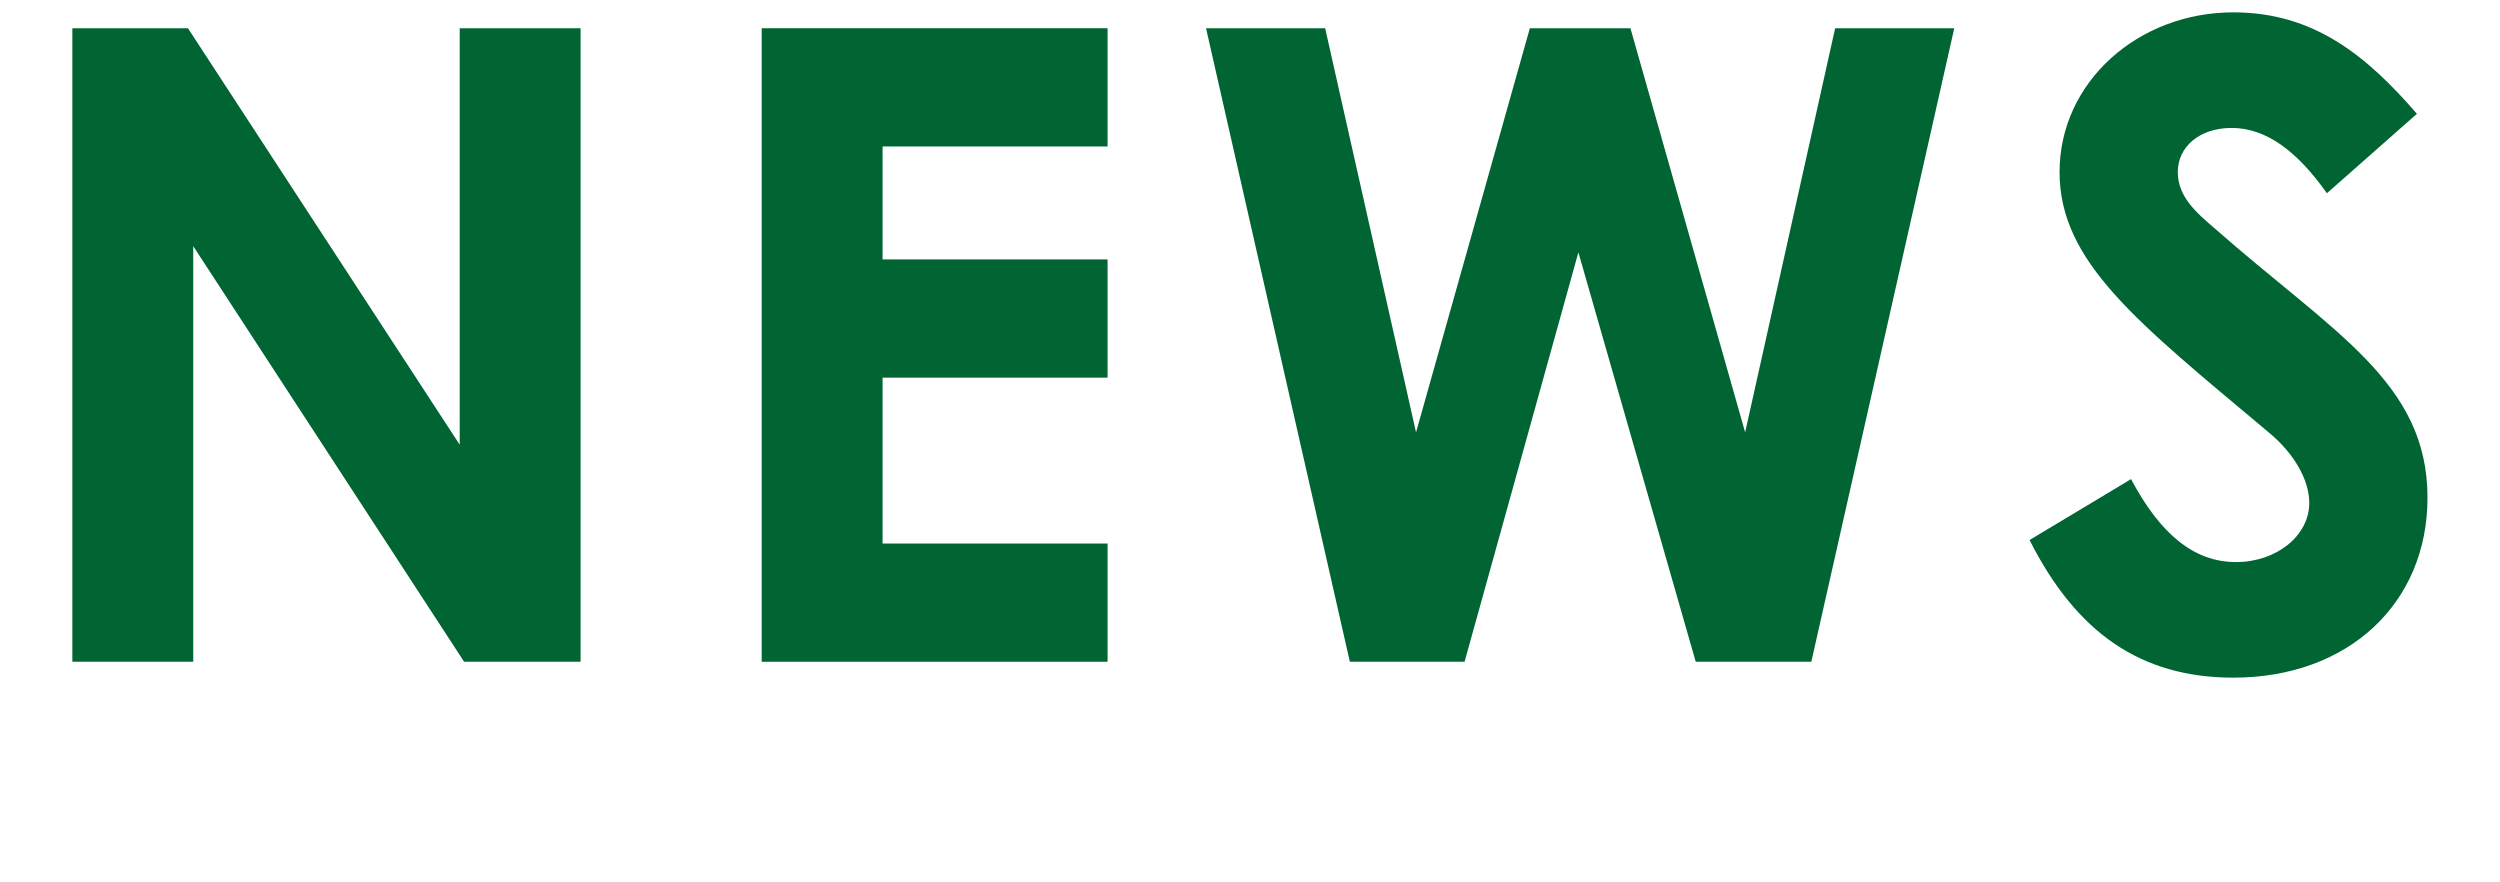 <svg width="34" height="12" viewBox="0 0 34 12" fill="none" xmlns="http://www.w3.org/2000/svg">
<path d="M27.602 7.344L28.982 6.516C29.378 7.26 29.834 7.644 30.41 7.644C30.962 7.644 31.406 7.284 31.406 6.84C31.406 6.528 31.202 6.168 30.854 5.88C29.066 4.38 28.01 3.564 28.01 2.34C28.01 1.116 29.078 0.168 30.374 0.168C31.466 0.168 32.186 0.756 32.87 1.548L31.646 2.628C31.238 2.052 30.818 1.74 30.35 1.74C29.918 1.74 29.618 1.992 29.618 2.34C29.618 2.676 29.87 2.892 30.122 3.108C31.73 4.524 33.014 5.196 33.014 6.768C33.014 8.208 31.934 9.216 30.374 9.216C29.114 9.216 28.238 8.604 27.602 7.344Z" fill="#006532"/>
<path d="M18.358 9L16.402 0.384L18.022 0.384L19.258 5.88L20.806 0.384L22.174 0.384L23.734 5.88L24.958 0.384L26.578 0.384L24.634 9H23.062L21.466 3.432L19.918 9H18.358Z" fill="#006532"/>
<path d="M10.359 9L10.359 0.384L15.063 0.384V1.992L12.003 1.992V3.528L15.063 3.528V5.136L12.003 5.136L12.003 7.392L15.063 7.392L15.063 9H10.359Z" fill="#006532"/>
<path d="M0.984 9L0.984 0.384L2.556 0.384L6.252 6.048L6.252 0.384L7.896 0.384L7.896 9L6.312 9L2.628 3.348L2.628 9H0.984Z" fill="#006532"/>
</svg>
